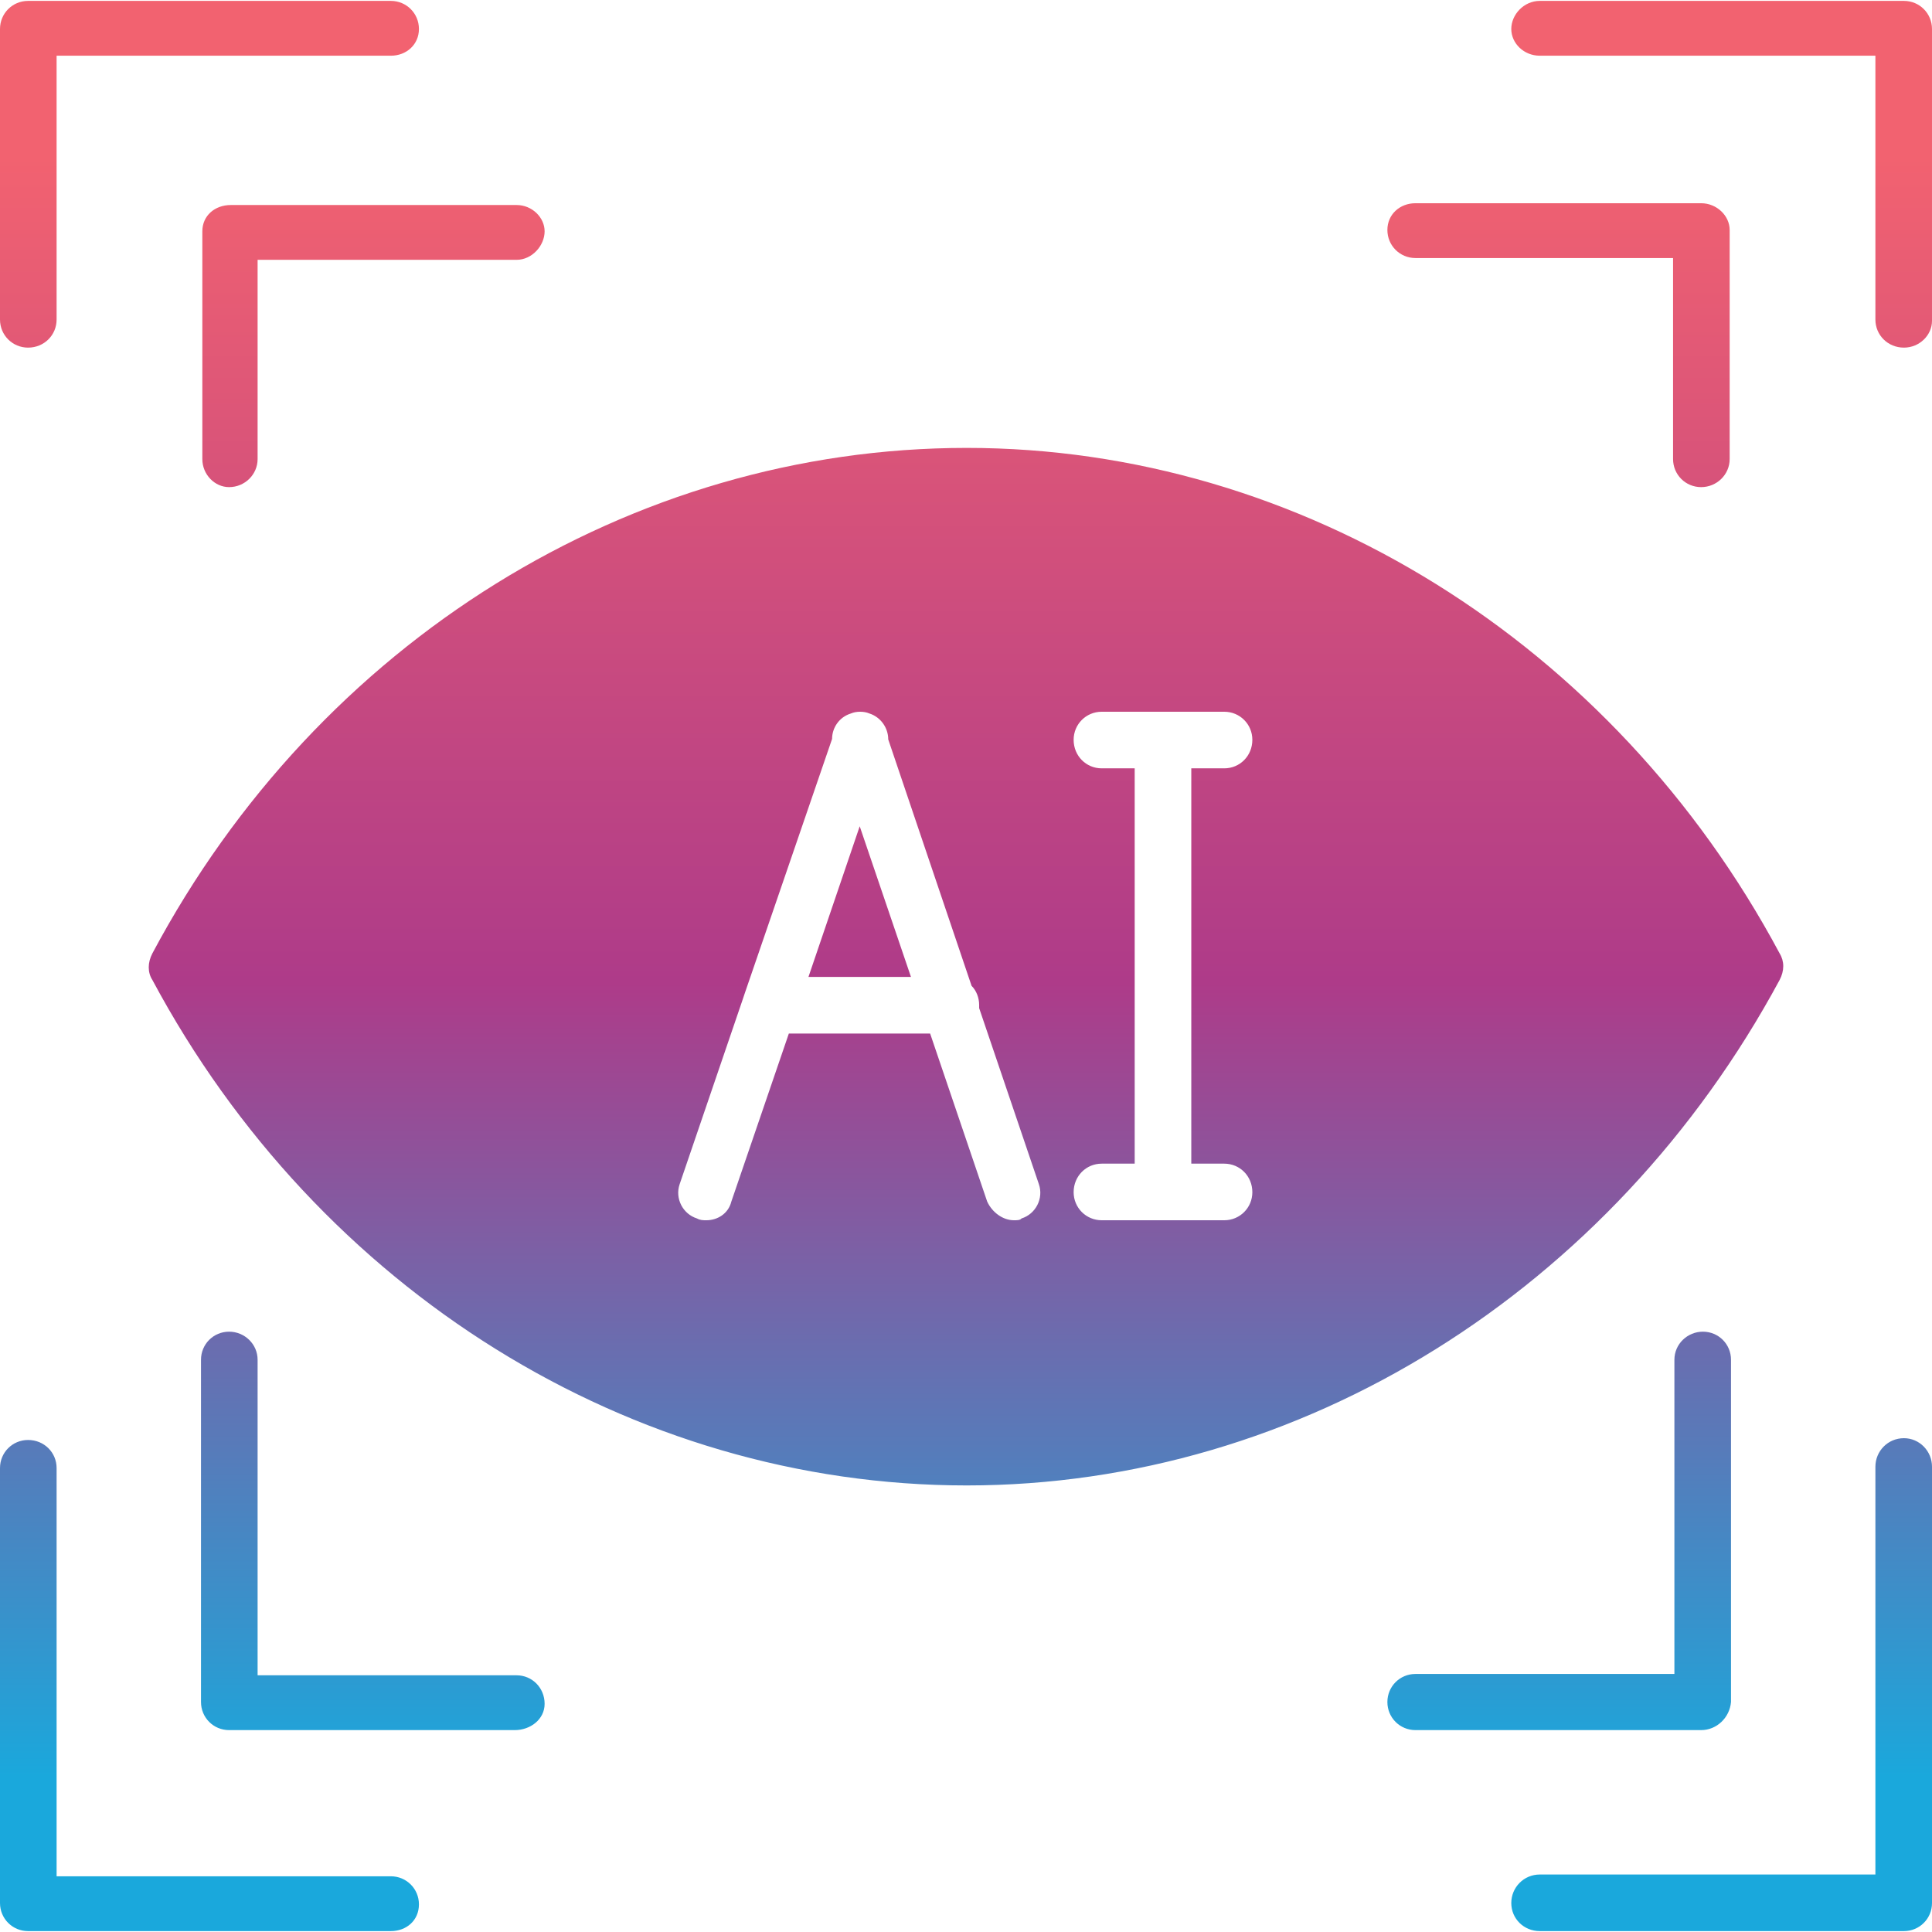 <svg clip-rule="evenodd" fill-rule="evenodd" height="512" image-rendering="optimizeQuality" shape-rendering="geometricPrecision" text-rendering="geometricPrecision" viewBox="0 0 4335 4335" width="512" xmlns="http://www.w3.org/2000/svg" xmlns:xlink="http://www.w3.org/1999/xlink"><linearGradient id="id0" gradientUnits="userSpaceOnUse" x1="2167.46" x2="2167.46" y1="3986.65" y2="348.27"><stop offset="0" stop-color="#1aa8dc"/><stop offset=".49" stop-color="#ae3b89"/><stop offset="1" stop-color="#f26270"/></linearGradient><g id="Layer_x0020_1"><path d="m2169 3333c-753 0-1454-437-1827-1134-11-17-11-39 0-60 373-700 1074-1134 1827-1134 750 0 1451 437 1824 1134 11 18 11 39 0 60-376 697-1074 1134-1824 1134zm2103 1000h-817c-36 0-64-28-64-63s28-64 64-64h753v-915c0-35 28-64 64-64 35 0 63 29 63 64v979c0 35-28 63-63 63zm-3395 0h-814c-35 0-63-28-63-63v-976c0-35 28-63 63-63 36 0 64 28 64 63v916h750c35 0 63 28 63 63 0 36-28 60-63 60zm3395-3553c-36 0-64-28-64-63v-592h-753c-36 0-64-28-64-60s28-63 64-63h817c35 0 63 28 63 63v655c0 32-28 60-63 60zm-4209 0c-35 0-63-28-63-63v-652c0-35 28-63 63-63h814c35 0 63 28 63 63s-28 60-63 60h-750v592c0 35-28 63-64 63zm3754 3102h-641c-35 0-63-28-63-63s28-63 63-63h581v-705c0-35 29-63 64-63s63 28 63 63v768c-3 35-32 63-67 63zm-2662 0h-641c-35 0-63-28-63-63v-768c0-35 28-63 63-63s64 28 64 63v708h581c35 0 63 28 63 64 0 35-32 59-67 59zm2662-2789c-35 0-63-28-63-63v-451h-578c-35 0-63-28-63-63s28-60 63-60h641c35 0 64 28 64 60v514c0 35-29 63-64 63zm-3303 0c-32 0-60-28-60-63v-511c0-35 28-59 64-59h641c35 0 63 28 63 59 0 32-28 64-63 64h-581v447c0 35-29 63-64 63zm1573 1226h-317l-129 377c-7 28-32 42-56 42-7 0-14 0-21-4-32-10-50-45-39-77l142-416c1-4 3-8 4-12l196-571c0-25 16-49 42-57 7-3 14-4 21-4s14 1 21 4c25 8 42 32 42 58l187 553c11 11 17 27 17 43v7l134 395c11 32-7 67-39 77-3 4-10 4-17 4-25 0-49-18-60-42zm-158-465-115 338h230zm818-130h-74v887h74c35 0 63 28 63 64 0 35-28 63-63 63h-138-137c-35 0-63-28-63-63 0-36 28-64 63-64h74v-887h-74c-35 0-63-28-63-64 0-35 28-63 63-63h137 138c35 0 63 28 63 63 0 36-28 64-63 64z" fill="url(#id0)"/></g></svg>